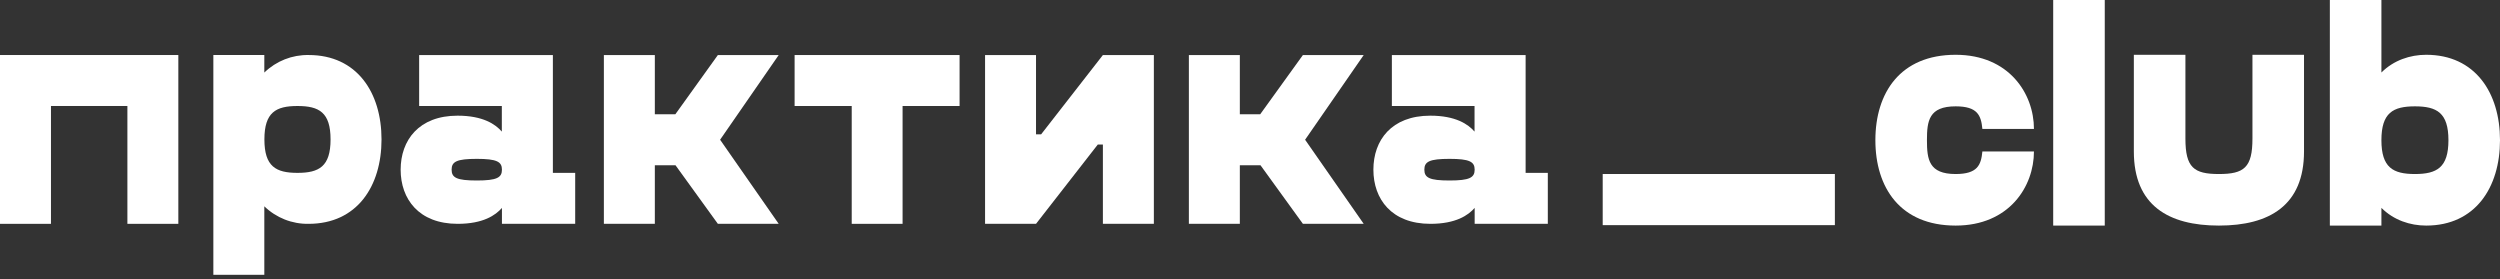 <?xml version="1.0" encoding="UTF-8"?> <svg xmlns="http://www.w3.org/2000/svg" width="197" height="22" viewBox="0 0 197 22" fill="none"><rect x="0" y="0" width="197" height="22" fill="#333333" stroke="none"/><path d="M144.588 13.712H126.293V17.741H144.588V13.712Z" fill="white"></path><path d="M14.053 17.638H10.039V8.352H4.016V17.638H0V4.336H14.053V17.638Z" fill="white"></path><path d="M26.048 10.987C26.048 8.854 25.144 8.353 23.441 8.353C21.739 8.353 20.835 8.854 20.835 10.987C20.835 13.12 21.739 13.622 23.441 13.622C25.144 13.622 26.048 13.12 26.048 10.987ZM30.064 10.987C30.064 14.68 28.131 17.638 24.317 17.638C23.017 17.66 21.761 17.163 20.828 16.257V21.652H16.812V4.336H20.828V5.718C21.763 4.809 23.022 4.311 24.326 4.336C28.131 4.336 30.064 7.297 30.064 10.987Z" fill="white"></path><path d="M39.553 13.37C39.553 12.744 39.152 12.518 37.57 12.518C35.989 12.518 35.587 12.736 35.587 13.37C35.587 14.004 35.989 14.223 37.57 14.223C39.152 14.223 39.553 13.998 39.553 13.37ZM45.325 13.622V17.638H39.553V16.383C39.052 16.96 38.072 17.638 36.065 17.638C33.003 17.638 31.571 15.683 31.571 13.37C31.571 11.057 33.003 9.115 36.056 9.115C38.063 9.115 39.043 9.793 39.544 10.37V8.352H33.029V4.337H43.567V13.622H45.325Z" fill="white"></path><path d="M56.744 11.011L61.362 17.638H56.568L53.232 13.025H51.601V17.638H47.585V4.337H51.601V9.004H53.217L56.568 4.337H61.362L56.744 11.011Z" fill="white"></path><path d="M75.614 8.353H71.123V17.638H67.115V8.353H62.615V4.337H75.614V8.353Z" fill="white"></path><path d="M90.924 4.337V17.638H86.908V11.389H86.506L81.638 17.638H77.623V4.337H81.638V10.585H82.041L86.908 4.337H90.924Z" fill="white"></path><path d="M102.842 11.011L107.46 17.638H102.669L99.33 13.025H97.699V17.638H93.683V4.337H97.699V9.004H99.304L102.669 4.337H107.46L102.842 11.011Z" fill="white"></path><path d="M116.203 13.37C116.203 12.744 115.801 12.518 114.22 12.518C112.639 12.518 112.239 12.736 112.239 13.37C112.239 14.004 112.641 14.223 114.22 14.223C115.799 14.223 116.203 13.998 116.203 13.37ZM121.968 13.622V17.638H116.203V16.383C115.702 16.96 114.724 17.638 112.715 17.638C109.655 17.638 108.223 15.683 108.223 13.37C108.223 11.057 109.646 9.115 112.706 9.115C114.715 9.115 115.693 9.793 116.194 10.37V8.352H109.679V4.337H120.219V13.622H121.968Z" fill="white"></path><path d="M191.185 4.317C195.045 4.317 197 7.314 197 11.047C197 14.78 195.045 17.776 191.185 17.776C189.915 17.776 188.62 17.345 187.655 16.38V17.776H183.592V0H187.655V5.714C188.62 4.749 189.915 4.317 191.185 4.317ZM190.296 13.713C192.023 13.713 192.937 13.205 192.937 11.047C192.937 8.888 192.023 8.38 190.296 8.38C188.569 8.38 187.655 8.888 187.655 11.047C187.655 13.205 188.569 13.713 190.296 13.713Z" fill="white"></path><path d="M181.556 11.936C181.556 16.177 178.839 17.776 174.852 17.776C170.865 17.776 168.147 16.177 168.147 11.936V4.317H172.211V10.92C172.211 13.205 172.871 13.713 174.852 13.713C176.833 13.713 177.493 13.205 177.493 10.92V4.317H181.556V11.936Z" fill="white"></path><path d="M161.792 0H165.855V17.776H161.792V0Z" fill="white"></path><path d="M147.78 11.047C147.78 7.314 149.736 4.317 154.104 4.317C158.319 4.317 160.275 7.39 160.275 10.158H156.211C156.11 9.091 155.83 8.38 154.104 8.38C151.996 8.38 151.843 9.523 151.843 11.047C151.843 12.57 151.996 13.713 154.104 13.713C155.83 13.713 156.11 13.002 156.211 11.936H160.275C160.275 14.704 158.319 17.776 154.104 17.776C149.736 17.776 147.78 14.78 147.78 11.047Z" fill="white"></path></svg> 